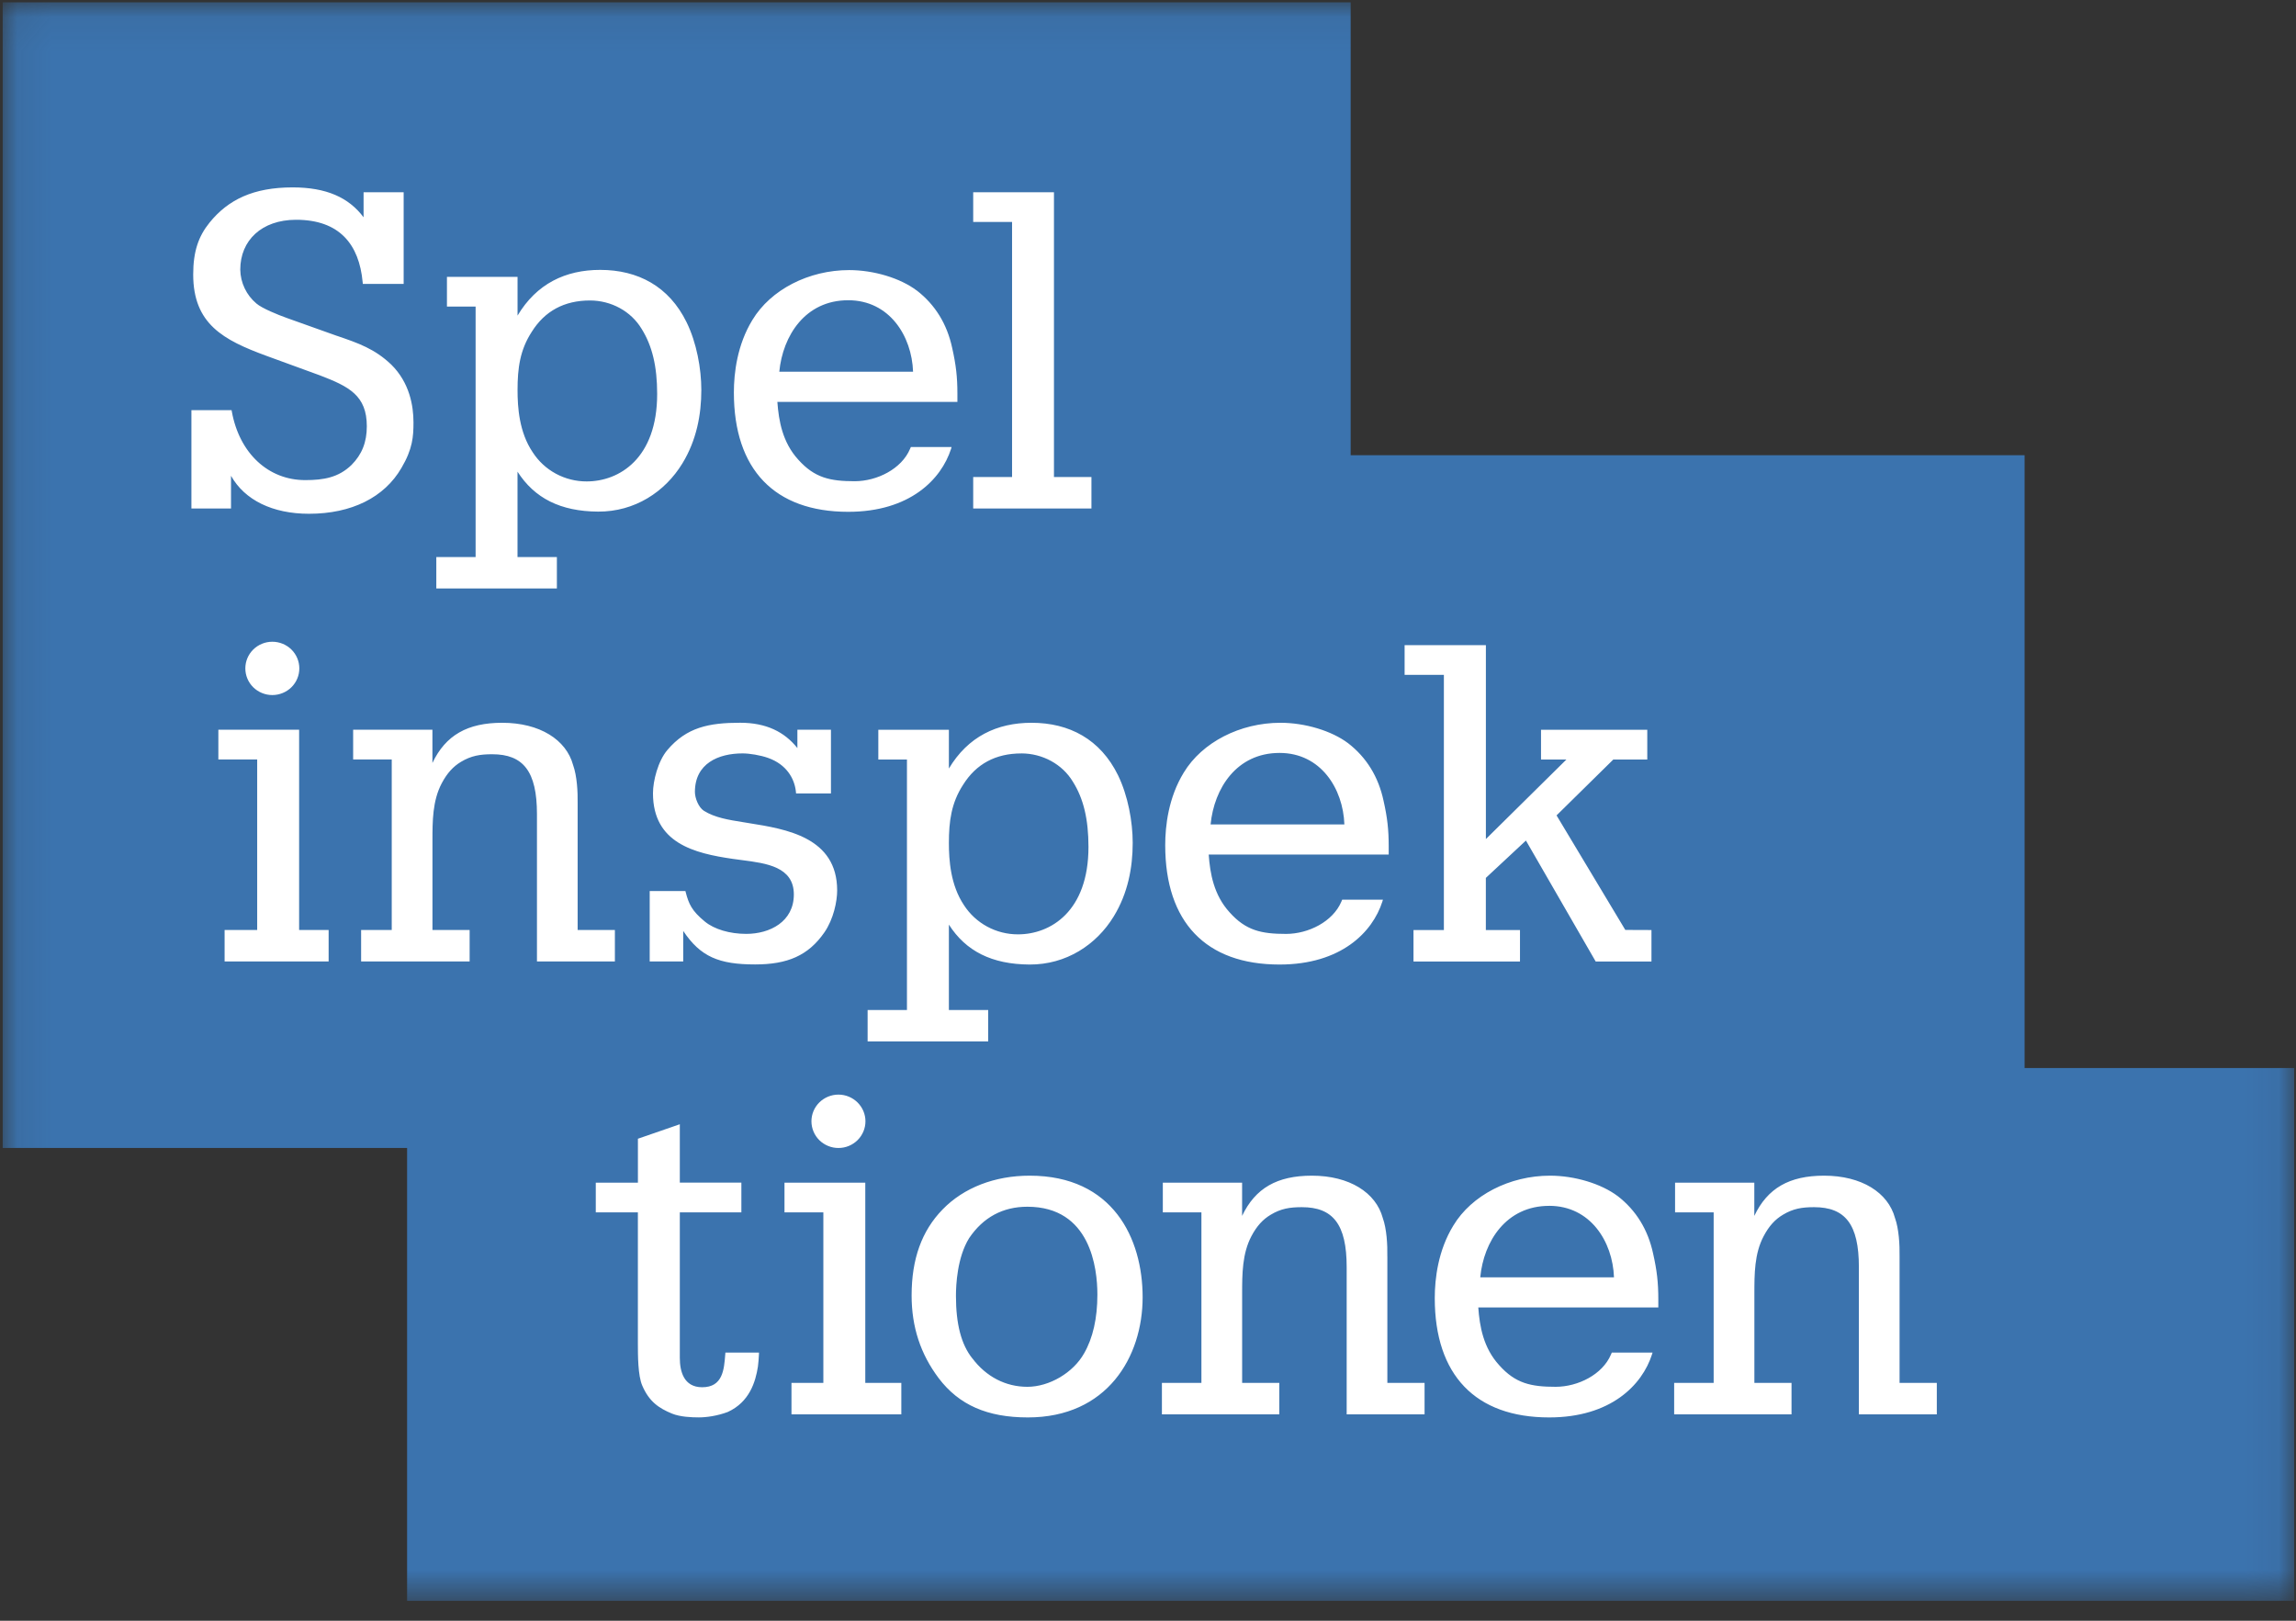 <svg width="68" height="48" viewBox="0 0 68 48" fill="none" xmlns="http://www.w3.org/2000/svg">
<rect x="0" y="0" width="68" height="48" fill="#333333" stroke="none"/>
<mask id="mask0_9576_80111" style="mask-type:alpha" maskUnits="userSpaceOnUse" x="0" y="0" width="68" height="48">
<path d="M0.08 0.068H67.947V47.411H0.08V0.068Z" fill="white"/>
</mask>
<g mask="url(#mask0_9576_80111)">
<path d="M0.08 0.069V33.998H12.057V47.411H67.946V31.631H59.962V13.482H40.002V0.069H0.08Z" fill="#3B73AE"/>
<path d="M21.479 40.117C21.445 40.559 21.407 41.086 20.795 41.085C20.249 41.084 20.134 40.611 20.134 40.214V35.906H21.957V35.025H20.134V33.296L18.893 33.725V35.026H17.645V35.906H18.892V39.8C18.892 40.13 18.892 40.743 19.022 41.037C19.227 41.514 19.516 41.706 19.901 41.865C20.145 41.965 20.484 41.978 20.698 41.978C20.919 41.978 21.241 41.935 21.553 41.818C22.2 41.523 22.378 40.92 22.447 40.474C22.466 40.319 22.468 40.27 22.477 40.116L22.479 40.058H21.483L21.48 40.117H21.479ZM28.703 36.668C29.12 36.051 29.701 35.739 30.427 35.739C32.299 35.739 32.501 37.559 32.501 38.342C32.501 39.041 32.369 39.627 32.107 40.082C31.785 40.655 31.079 41.072 30.427 41.072C29.785 41.072 29.206 40.773 28.799 40.23H28.797C28.47 39.822 28.312 39.216 28.312 38.379C28.312 38.055 28.349 37.237 28.703 36.668ZM30.495 34.819C29.459 34.819 28.542 35.175 27.917 35.819C27.299 36.453 26.999 37.287 26.999 38.367C26.999 39.299 27.262 40.1 27.801 40.817C28.402 41.61 29.241 41.979 30.441 41.979C32.789 41.979 33.841 40.19 33.841 38.418C33.841 36.679 32.963 34.819 30.495 34.819ZM17.108 23.799C17.114 23.454 17.09 22.983 16.973 22.657C16.77 21.907 15.986 21.406 14.873 21.406C13.845 21.406 13.197 21.775 12.807 22.596V21.612H10.459V22.493H11.602V27.543H10.695V28.475H13.909V27.543H12.808V24.901C12.808 24.318 12.809 23.716 13.082 23.199C13.242 22.896 13.423 22.7 13.654 22.562C13.956 22.381 14.22 22.338 14.577 22.338C15.494 22.338 15.904 22.84 15.903 24.113V28.475H18.211V27.543H17.108V23.799ZM22.181 24.378L21.987 24.346C21.584 24.282 21.169 24.216 20.846 24.012C20.69 23.912 20.581 23.639 20.581 23.454C20.581 22.611 21.277 22.313 21.992 22.313C22.197 22.313 22.513 22.364 22.744 22.445C23.299 22.64 23.521 23.058 23.568 23.413L23.577 23.499H24.61V21.611H23.616V22.155C23.234 21.675 22.693 21.405 21.922 21.405C20.991 21.405 20.335 21.541 19.765 22.213C19.487 22.541 19.339 23.129 19.339 23.492C19.339 24.97 20.56 25.272 21.705 25.437C21.793 25.45 21.886 25.463 21.981 25.474C22.698 25.567 23.511 25.672 23.511 26.49C23.511 27.296 22.803 27.658 22.101 27.658C21.613 27.658 21.155 27.523 20.875 27.293C20.485 26.973 20.399 26.768 20.309 26.426L20.3 26.39H19.242V28.474H20.235V27.571C20.747 28.336 21.293 28.563 22.364 28.563C23.314 28.563 23.939 28.307 24.419 27.609C24.689 27.216 24.794 26.691 24.794 26.372C24.794 24.796 23.283 24.554 22.181 24.378ZM37.897 22.299C39.116 22.299 39.779 23.355 39.816 24.416H35.854C35.958 23.352 36.621 22.299 37.895 22.299H37.897ZM39.928 22.012C39.44 21.644 38.654 21.406 37.923 21.406C36.725 21.406 35.601 21.985 35.059 22.881C34.605 23.622 34.51 24.459 34.51 25.031C34.51 27.31 35.713 28.566 37.895 28.566C39.723 28.566 40.652 27.604 40.941 26.702L40.958 26.645H39.751L39.726 26.705C39.476 27.293 38.755 27.658 38.09 27.659C37.358 27.659 36.899 27.56 36.416 27.019C35.95 26.508 35.838 25.873 35.798 25.309H41.129V25.069C41.129 24.571 41.089 24.216 40.976 23.714C40.824 23.004 40.471 22.432 39.928 22.012ZM48.136 27.541L46.1 24.149L47.781 22.494H48.787V21.613H45.64V22.494H46.392L44.007 24.85V19.107H41.6V19.987H42.763V27.544H41.863V28.476H45.017V27.544H44.006V26L45.193 24.894L47.259 28.476H48.911V27.544L48.136 27.541ZM9.982 9.948L8.505 9.421C8.22 9.32 7.759 9.131 7.594 8.989C7.447 8.865 7.328 8.712 7.246 8.539C7.163 8.366 7.119 8.177 7.116 7.986C7.116 7.117 7.753 6.512 8.762 6.509C10.062 6.506 10.637 7.247 10.74 8.35L10.746 8.408H11.955V5.693H10.768V6.435C10.328 5.849 9.667 5.55 8.665 5.55C7.504 5.55 6.757 5.913 6.207 6.592C5.878 6.998 5.722 7.446 5.722 8.129C5.722 9.598 6.62 10.071 7.883 10.536L9.475 11.117C10.339 11.448 10.864 11.714 10.864 12.625C10.864 13.095 10.72 13.459 10.41 13.771C10.025 14.143 9.584 14.219 9.04 14.219C7.954 14.22 7.095 13.434 6.867 12.194L6.859 12.148H5.669V15.06H6.842V14.091C7.246 14.81 8.071 15.216 9.152 15.216C10.41 15.216 11.384 14.733 11.891 13.856C12.221 13.297 12.246 12.93 12.246 12.509C12.246 12.025 12.133 11.336 11.59 10.8C11.098 10.329 10.606 10.16 9.982 9.947V9.948ZM31.215 14.128V5.693H28.823V6.573H29.974V14.128H28.823V15.06H32.325V14.128H31.215ZM17.472 8.899C18.104 8.899 18.689 9.219 19.001 9.737C19.316 10.238 19.463 10.851 19.463 11.668C19.463 13.58 18.338 14.258 17.375 14.258C17.056 14.259 16.742 14.18 16.463 14.029C16.183 13.878 15.947 13.659 15.776 13.393C15.374 12.798 15.328 12.058 15.328 11.552C15.328 10.906 15.399 10.365 15.749 9.827C16.134 9.211 16.714 8.899 17.472 8.899ZM17.776 7.993C16.751 7.993 15.893 8.4 15.328 9.347V8.2H13.237V9.08H14.086V16.498H12.922V17.428H16.493V16.498H15.327V13.969C15.83 14.754 16.596 15.145 17.713 15.152C18.799 15.158 19.696 14.568 20.211 13.723C20.628 13.04 20.771 12.283 20.771 11.55C20.771 10.916 20.631 10.148 20.335 9.545C19.814 8.481 18.895 7.993 17.775 7.993H17.776ZM30.247 22.313C30.878 22.313 31.465 22.634 31.775 23.151C32.091 23.651 32.237 24.266 32.237 25.083C32.237 26.994 31.113 27.672 30.15 27.672C29.831 27.673 29.517 27.594 29.238 27.443C28.958 27.292 28.721 27.073 28.55 26.808C28.15 26.212 28.103 25.471 28.103 24.967C28.103 24.32 28.175 23.779 28.524 23.242C28.909 22.625 29.489 22.314 30.247 22.314V22.313ZM30.551 21.406C29.526 21.406 28.668 21.815 28.103 22.761V21.613H26.013V22.494H26.861V29.912H25.696V30.843H29.267V29.912H28.103V27.384C28.606 28.169 29.373 28.559 30.49 28.566C31.575 28.572 32.473 27.982 32.987 27.138C33.404 26.455 33.547 25.698 33.547 24.963C33.547 24.331 33.406 23.563 33.112 22.959C32.59 21.896 31.672 21.406 30.551 21.406ZM8.859 21.612H6.467V22.493H7.617V27.543H6.652V28.475H9.733V27.543H8.859V21.612ZM8.865 19.795C8.865 20.005 8.781 20.206 8.631 20.354C8.481 20.502 8.277 20.585 8.065 20.585C7.854 20.585 7.65 20.502 7.5 20.354C7.35 20.206 7.266 20.005 7.266 19.795C7.266 19.586 7.35 19.385 7.5 19.237C7.65 19.089 7.854 19.006 8.065 19.006C8.277 19.006 8.481 19.089 8.631 19.237C8.781 19.385 8.865 19.586 8.865 19.795ZM25.627 35.026H23.234V35.906H24.385V40.956H23.441V41.888H26.694V40.956H25.627V35.026ZM25.632 33.209C25.632 33.312 25.611 33.415 25.571 33.511C25.53 33.607 25.472 33.694 25.397 33.768C25.323 33.841 25.235 33.899 25.138 33.939C25.041 33.979 24.937 33.999 24.832 33.999C24.727 33.999 24.623 33.979 24.526 33.939C24.429 33.899 24.34 33.841 24.266 33.768C24.192 33.694 24.133 33.607 24.093 33.511C24.053 33.415 24.032 33.312 24.032 33.209C24.032 32.999 24.116 32.798 24.266 32.65C24.416 32.502 24.62 32.418 24.832 32.418C25.044 32.418 25.247 32.502 25.397 32.65C25.547 32.798 25.632 32.999 25.632 33.209ZM25.121 8.892C26.341 8.892 27.005 9.948 27.042 11.009H23.08C23.183 9.945 23.846 8.892 25.121 8.892ZM27.152 8.605C26.666 8.237 25.879 7.999 25.149 7.999C23.951 7.999 22.826 8.578 22.285 9.474C21.831 10.215 21.735 11.052 21.735 11.624C21.735 13.903 22.938 15.158 25.121 15.158C26.947 15.158 27.877 14.197 28.167 13.295L28.183 13.239H26.977L26.951 13.298C26.701 13.886 25.979 14.251 25.315 14.252C24.584 14.252 24.125 14.153 23.641 13.612C23.175 13.101 23.064 12.466 23.023 11.902H28.355V11.662C28.355 11.164 28.314 10.809 28.201 10.306C28.049 9.597 27.697 9.025 27.154 8.605H27.152ZM45.881 35.712C47.1 35.712 47.763 36.768 47.801 37.83H43.84C43.942 36.765 44.606 35.713 45.88 35.713L45.881 35.712ZM47.912 35.425C47.425 35.057 46.638 34.819 45.907 34.819C44.709 34.819 43.585 35.399 43.044 36.295C42.59 37.035 42.493 37.872 42.493 38.444C42.493 40.723 43.697 41.979 45.881 41.979C47.707 41.979 48.636 41.018 48.926 40.115L48.943 40.059H47.736L47.71 40.119C47.461 40.706 46.739 41.071 46.074 41.072C45.343 41.072 44.883 40.973 44.401 40.432C43.934 39.921 43.822 39.287 43.782 38.722H49.114V38.482C49.114 37.984 49.073 37.629 48.96 37.127C48.808 36.418 48.456 35.846 47.913 35.425H47.912ZM41.088 37.212C41.095 36.867 41.07 36.396 40.953 36.071C40.75 35.321 39.967 34.819 38.853 34.819C37.825 34.819 37.178 35.188 36.787 36.01V35.026H34.439V35.906H35.582V40.956H34.412V41.888H37.889V40.956H36.788V38.315C36.788 37.731 36.79 37.13 37.062 36.612C37.222 36.309 37.403 36.113 37.634 35.976C37.936 35.794 38.2 35.752 38.557 35.752C39.474 35.752 39.885 36.253 39.884 37.527V41.888H42.191V40.956H41.089V37.212H41.088ZM56.259 37.212C56.265 36.867 56.24 36.396 56.123 36.071C55.92 35.321 55.137 34.819 54.023 34.819C52.996 34.819 52.347 35.188 51.957 36.01V35.026H49.61V35.906H50.753V40.956H49.583V41.888H53.059V40.956H51.959V38.315C51.959 37.731 51.959 37.13 52.233 36.612C52.392 36.309 52.574 36.113 52.805 35.976C53.107 35.794 53.37 35.752 53.727 35.752C54.645 35.752 55.055 36.253 55.054 37.527V41.888H57.362V40.956H56.259V37.212Z" fill="white"/>
</g>
</svg>

